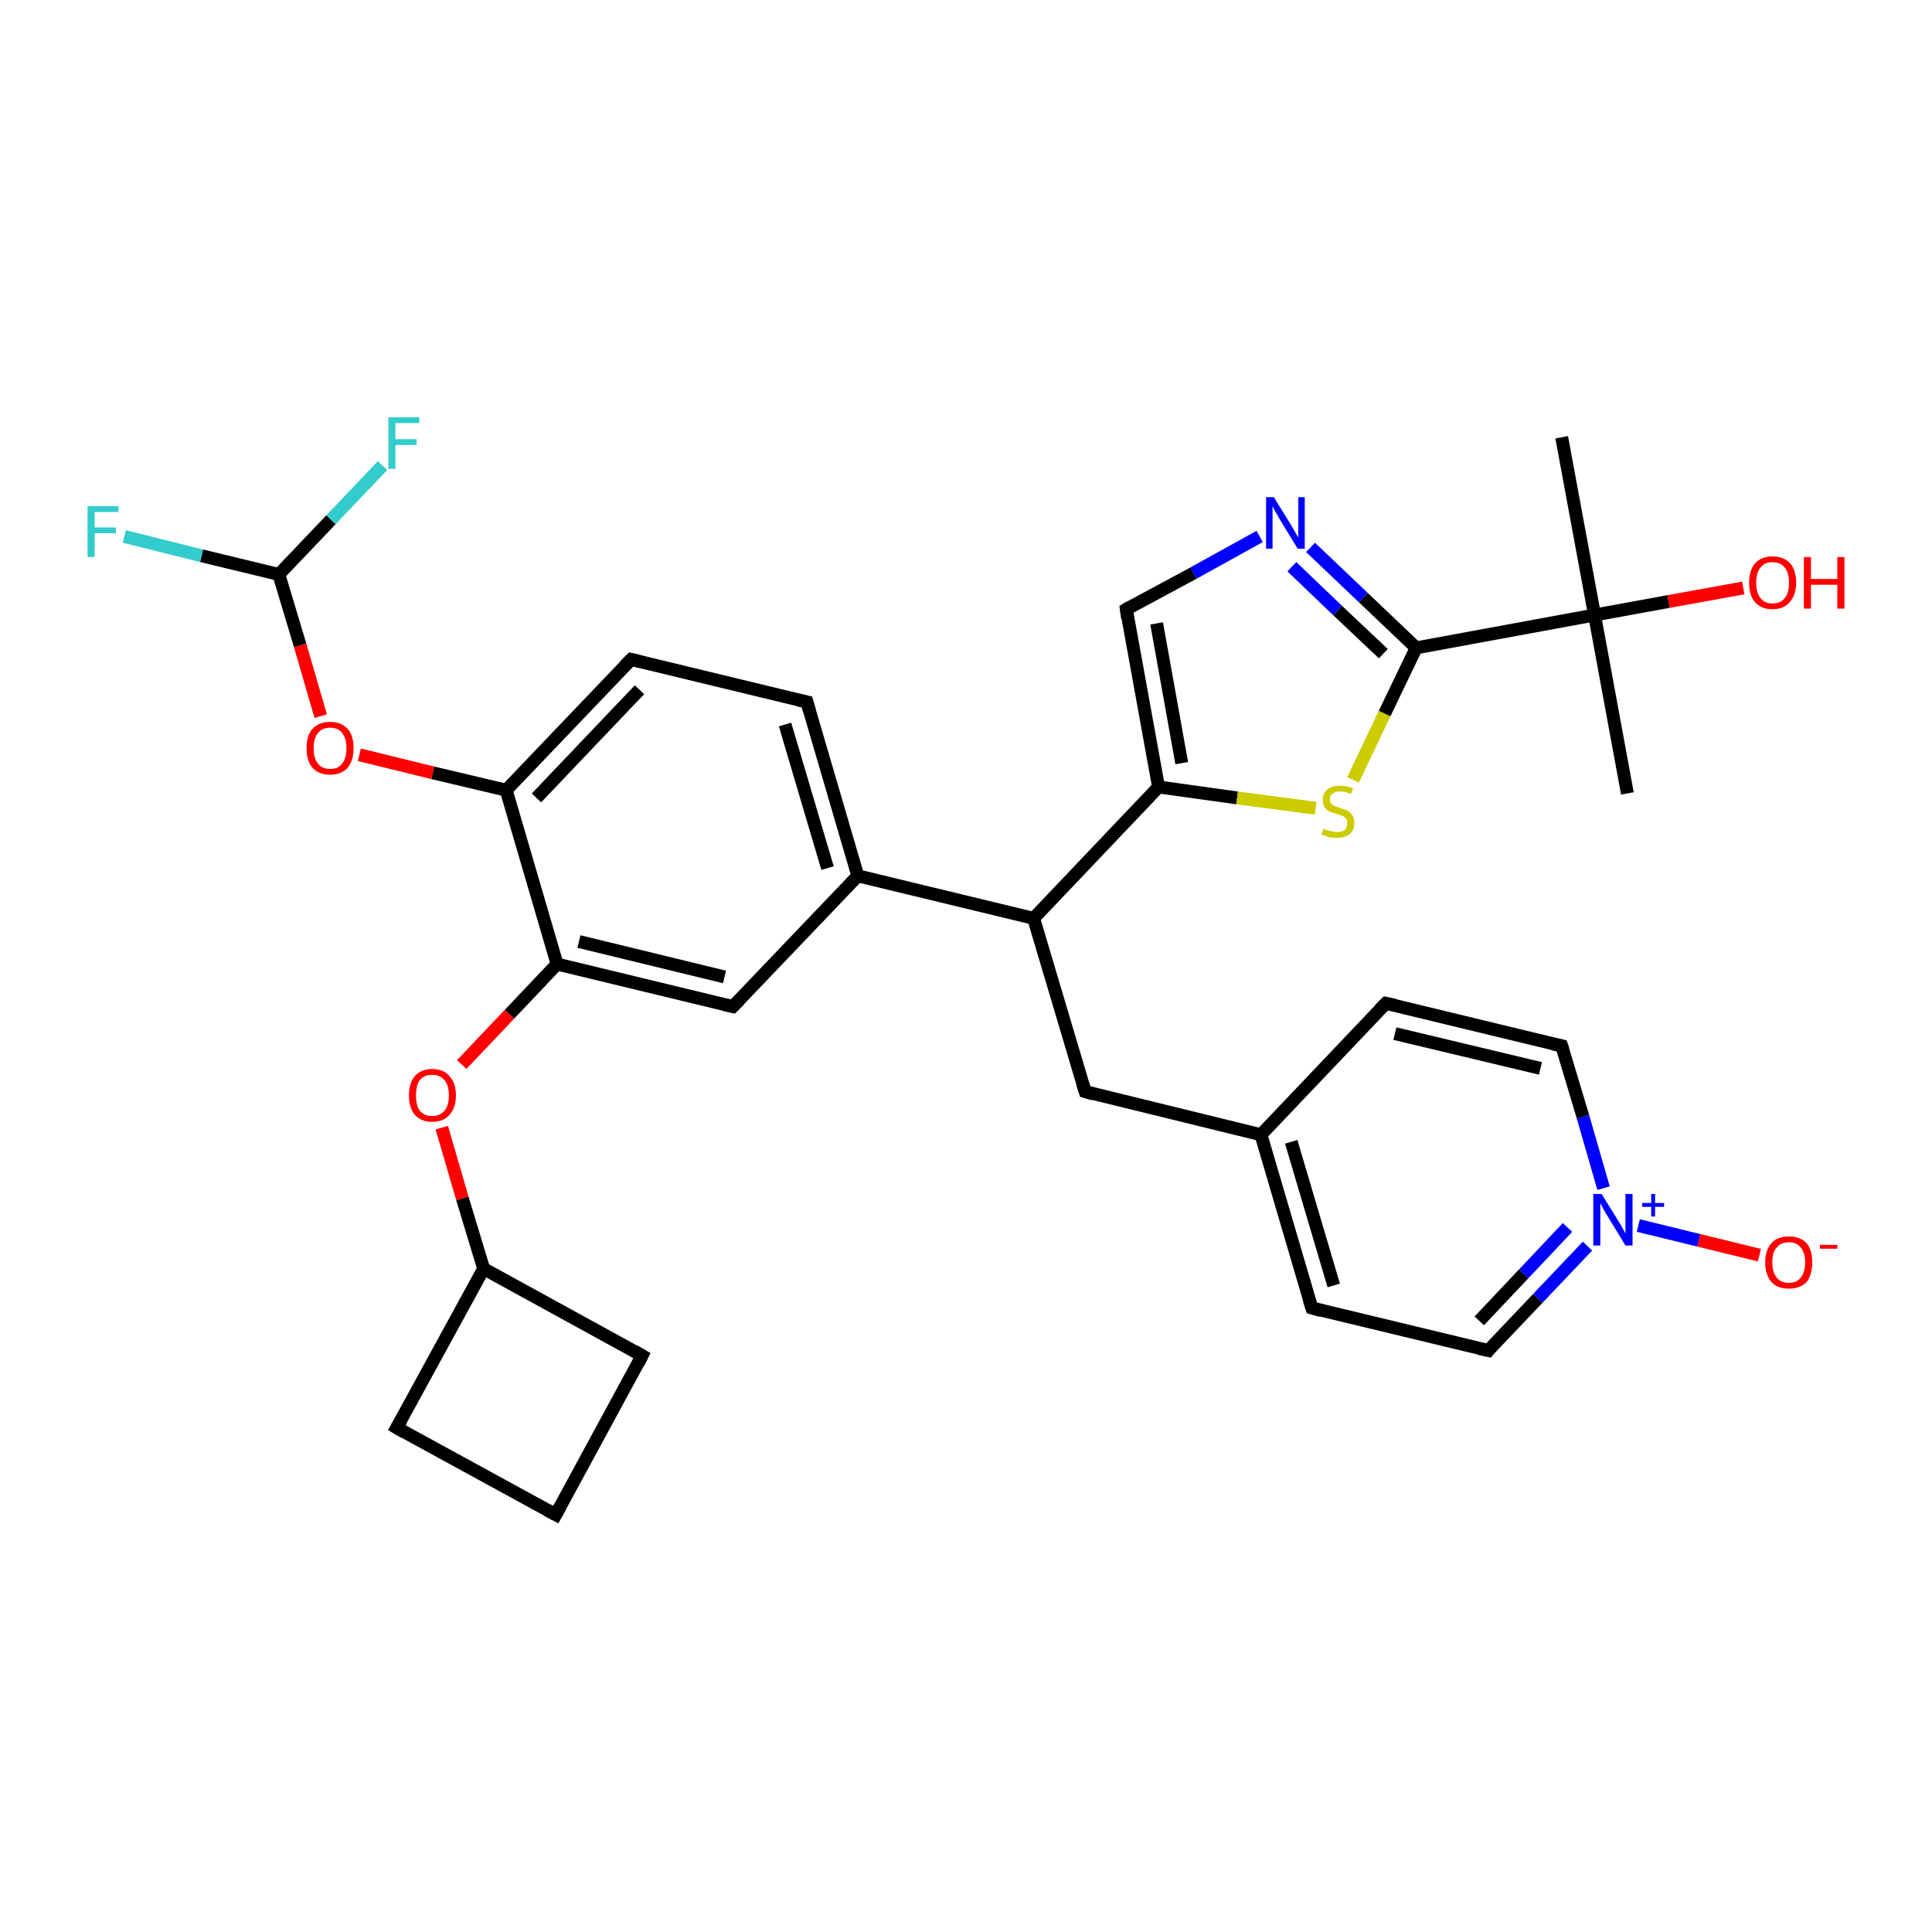 <?xml version='1.0' encoding='iso-8859-1'?>
<svg version='1.1' baseProfile='full'
              xmlns='http://www.w3.org/2000/svg'
                      xmlns:rdkit='http://www.rdkit.org/xml'
                      xmlns:xlink='http://www.w3.org/1999/xlink'
                  xml:space='preserve'
width='300px' height='300px' viewBox='0 0 300 300'>
<!-- END OF HEADER -->
<rect style='opacity:1.0;fill:#FFFFFF;stroke:none' width='300.0' height='300.0' x='0.0' y='0.0'> </rect>
<path class='bond-0 atom-0 atom-1' d='M 252.7,123.2 L 247.6,95.5' style='fill:none;fill-rule:evenodd;stroke:#000000;stroke-width:2.0px;stroke-linecap:butt;stroke-linejoin:miter;stroke-opacity:1' />
<path class='bond-1 atom-1 atom-2' d='M 247.6,95.5 L 242.5,67.9' style='fill:none;fill-rule:evenodd;stroke:#000000;stroke-width:2.0px;stroke-linecap:butt;stroke-linejoin:miter;stroke-opacity:1' />
<path class='bond-2 atom-1 atom-3' d='M 247.6,95.5 L 259.1,93.4' style='fill:none;fill-rule:evenodd;stroke:#000000;stroke-width:2.0px;stroke-linecap:butt;stroke-linejoin:miter;stroke-opacity:1' />
<path class='bond-2 atom-1 atom-3' d='M 259.1,93.4 L 270.7,91.3' style='fill:none;fill-rule:evenodd;stroke:#FF0000;stroke-width:2.0px;stroke-linecap:butt;stroke-linejoin:miter;stroke-opacity:1' />
<path class='bond-3 atom-1 atom-4' d='M 247.6,95.5 L 219.9,100.6' style='fill:none;fill-rule:evenodd;stroke:#000000;stroke-width:2.0px;stroke-linecap:butt;stroke-linejoin:miter;stroke-opacity:1' />
<path class='bond-4 atom-4 atom-5' d='M 219.9,100.6 L 211.7,92.8' style='fill:none;fill-rule:evenodd;stroke:#000000;stroke-width:2.0px;stroke-linecap:butt;stroke-linejoin:miter;stroke-opacity:1' />
<path class='bond-4 atom-4 atom-5' d='M 211.7,92.8 L 203.5,85.0' style='fill:none;fill-rule:evenodd;stroke:#0000FF;stroke-width:2.0px;stroke-linecap:butt;stroke-linejoin:miter;stroke-opacity:1' />
<path class='bond-4 atom-4 atom-5' d='M 214.8,101.5 L 207.7,94.8' style='fill:none;fill-rule:evenodd;stroke:#000000;stroke-width:2.0px;stroke-linecap:butt;stroke-linejoin:miter;stroke-opacity:1' />
<path class='bond-4 atom-4 atom-5' d='M 207.7,94.8 L 200.6,88.0' style='fill:none;fill-rule:evenodd;stroke:#0000FF;stroke-width:2.0px;stroke-linecap:butt;stroke-linejoin:miter;stroke-opacity:1' />
<path class='bond-5 atom-5 atom-6' d='M 195.6,83.3 L 185.3,89.0' style='fill:none;fill-rule:evenodd;stroke:#0000FF;stroke-width:2.0px;stroke-linecap:butt;stroke-linejoin:miter;stroke-opacity:1' />
<path class='bond-5 atom-5 atom-6' d='M 185.3,89.0 L 174.9,94.6' style='fill:none;fill-rule:evenodd;stroke:#000000;stroke-width:2.0px;stroke-linecap:butt;stroke-linejoin:miter;stroke-opacity:1' />
<path class='bond-6 atom-6 atom-7' d='M 174.9,94.6 L 179.9,122.2' style='fill:none;fill-rule:evenodd;stroke:#000000;stroke-width:2.0px;stroke-linecap:butt;stroke-linejoin:miter;stroke-opacity:1' />
<path class='bond-6 atom-6 atom-7' d='M 179.6,96.8 L 183.5,118.5' style='fill:none;fill-rule:evenodd;stroke:#000000;stroke-width:2.0px;stroke-linecap:butt;stroke-linejoin:miter;stroke-opacity:1' />
<path class='bond-7 atom-7 atom-8' d='M 179.9,122.2 L 192.1,123.9' style='fill:none;fill-rule:evenodd;stroke:#000000;stroke-width:2.0px;stroke-linecap:butt;stroke-linejoin:miter;stroke-opacity:1' />
<path class='bond-7 atom-7 atom-8' d='M 192.1,123.9 L 204.3,125.5' style='fill:none;fill-rule:evenodd;stroke:#CCCC00;stroke-width:2.0px;stroke-linecap:butt;stroke-linejoin:miter;stroke-opacity:1' />
<path class='bond-8 atom-7 atom-9' d='M 179.9,122.2 L 160.5,142.6' style='fill:none;fill-rule:evenodd;stroke:#000000;stroke-width:2.0px;stroke-linecap:butt;stroke-linejoin:miter;stroke-opacity:1' />
<path class='bond-9 atom-9 atom-10' d='M 160.5,142.6 L 168.5,169.5' style='fill:none;fill-rule:evenodd;stroke:#000000;stroke-width:2.0px;stroke-linecap:butt;stroke-linejoin:miter;stroke-opacity:1' />
<path class='bond-10 atom-10 atom-11' d='M 168.5,169.5 L 195.8,176.2' style='fill:none;fill-rule:evenodd;stroke:#000000;stroke-width:2.0px;stroke-linecap:butt;stroke-linejoin:miter;stroke-opacity:1' />
<path class='bond-11 atom-11 atom-12' d='M 195.8,176.2 L 203.7,203.1' style='fill:none;fill-rule:evenodd;stroke:#000000;stroke-width:2.0px;stroke-linecap:butt;stroke-linejoin:miter;stroke-opacity:1' />
<path class='bond-11 atom-11 atom-12' d='M 200.5,177.3 L 207.1,199.6' style='fill:none;fill-rule:evenodd;stroke:#000000;stroke-width:2.0px;stroke-linecap:butt;stroke-linejoin:miter;stroke-opacity:1' />
<path class='bond-12 atom-12 atom-13' d='M 203.7,203.1 L 231.1,209.7' style='fill:none;fill-rule:evenodd;stroke:#000000;stroke-width:2.0px;stroke-linecap:butt;stroke-linejoin:miter;stroke-opacity:1' />
<path class='bond-13 atom-13 atom-14' d='M 231.1,209.7 L 238.8,201.6' style='fill:none;fill-rule:evenodd;stroke:#000000;stroke-width:2.0px;stroke-linecap:butt;stroke-linejoin:miter;stroke-opacity:1' />
<path class='bond-13 atom-13 atom-14' d='M 238.8,201.6 L 246.5,193.5' style='fill:none;fill-rule:evenodd;stroke:#0000FF;stroke-width:2.0px;stroke-linecap:butt;stroke-linejoin:miter;stroke-opacity:1' />
<path class='bond-13 atom-13 atom-14' d='M 229.7,205.1 L 236.6,197.8' style='fill:none;fill-rule:evenodd;stroke:#000000;stroke-width:2.0px;stroke-linecap:butt;stroke-linejoin:miter;stroke-opacity:1' />
<path class='bond-13 atom-13 atom-14' d='M 236.6,197.8 L 243.4,190.6' style='fill:none;fill-rule:evenodd;stroke:#0000FF;stroke-width:2.0px;stroke-linecap:butt;stroke-linejoin:miter;stroke-opacity:1' />
<path class='bond-14 atom-14 atom-15' d='M 254.4,190.3 L 263.8,192.6' style='fill:none;fill-rule:evenodd;stroke:#0000FF;stroke-width:2.0px;stroke-linecap:butt;stroke-linejoin:miter;stroke-opacity:1' />
<path class='bond-14 atom-14 atom-15' d='M 263.8,192.6 L 273.2,194.9' style='fill:none;fill-rule:evenodd;stroke:#FF0000;stroke-width:2.0px;stroke-linecap:butt;stroke-linejoin:miter;stroke-opacity:1' />
<path class='bond-15 atom-14 atom-16' d='M 249.0,184.5 L 245.8,173.4' style='fill:none;fill-rule:evenodd;stroke:#0000FF;stroke-width:2.0px;stroke-linecap:butt;stroke-linejoin:miter;stroke-opacity:1' />
<path class='bond-15 atom-14 atom-16' d='M 245.8,173.4 L 242.5,162.4' style='fill:none;fill-rule:evenodd;stroke:#000000;stroke-width:2.0px;stroke-linecap:butt;stroke-linejoin:miter;stroke-opacity:1' />
<path class='bond-16 atom-16 atom-17' d='M 242.5,162.4 L 215.2,155.8' style='fill:none;fill-rule:evenodd;stroke:#000000;stroke-width:2.0px;stroke-linecap:butt;stroke-linejoin:miter;stroke-opacity:1' />
<path class='bond-16 atom-16 atom-17' d='M 239.2,165.9 L 216.6,160.5' style='fill:none;fill-rule:evenodd;stroke:#000000;stroke-width:2.0px;stroke-linecap:butt;stroke-linejoin:miter;stroke-opacity:1' />
<path class='bond-17 atom-9 atom-18' d='M 160.5,142.6 L 133.2,136.0' style='fill:none;fill-rule:evenodd;stroke:#000000;stroke-width:2.0px;stroke-linecap:butt;stroke-linejoin:miter;stroke-opacity:1' />
<path class='bond-18 atom-18 atom-19' d='M 133.2,136.0 L 125.3,109.0' style='fill:none;fill-rule:evenodd;stroke:#000000;stroke-width:2.0px;stroke-linecap:butt;stroke-linejoin:miter;stroke-opacity:1' />
<path class='bond-18 atom-18 atom-19' d='M 128.5,134.8 L 121.9,112.5' style='fill:none;fill-rule:evenodd;stroke:#000000;stroke-width:2.0px;stroke-linecap:butt;stroke-linejoin:miter;stroke-opacity:1' />
<path class='bond-19 atom-19 atom-20' d='M 125.3,109.0 L 98.0,102.4' style='fill:none;fill-rule:evenodd;stroke:#000000;stroke-width:2.0px;stroke-linecap:butt;stroke-linejoin:miter;stroke-opacity:1' />
<path class='bond-20 atom-20 atom-21' d='M 98.0,102.4 L 78.6,122.7' style='fill:none;fill-rule:evenodd;stroke:#000000;stroke-width:2.0px;stroke-linecap:butt;stroke-linejoin:miter;stroke-opacity:1' />
<path class='bond-20 atom-20 atom-21' d='M 99.3,107.1 L 83.3,123.9' style='fill:none;fill-rule:evenodd;stroke:#000000;stroke-width:2.0px;stroke-linecap:butt;stroke-linejoin:miter;stroke-opacity:1' />
<path class='bond-21 atom-21 atom-22' d='M 78.6,122.7 L 67.2,120.0' style='fill:none;fill-rule:evenodd;stroke:#000000;stroke-width:2.0px;stroke-linecap:butt;stroke-linejoin:miter;stroke-opacity:1' />
<path class='bond-21 atom-21 atom-22' d='M 67.2,120.0 L 55.8,117.2' style='fill:none;fill-rule:evenodd;stroke:#FF0000;stroke-width:2.0px;stroke-linecap:butt;stroke-linejoin:miter;stroke-opacity:1' />
<path class='bond-22 atom-22 atom-23' d='M 49.8,111.2 L 46.6,100.2' style='fill:none;fill-rule:evenodd;stroke:#FF0000;stroke-width:2.0px;stroke-linecap:butt;stroke-linejoin:miter;stroke-opacity:1' />
<path class='bond-22 atom-22 atom-23' d='M 46.6,100.2 L 43.3,89.2' style='fill:none;fill-rule:evenodd;stroke:#000000;stroke-width:2.0px;stroke-linecap:butt;stroke-linejoin:miter;stroke-opacity:1' />
<path class='bond-23 atom-23 atom-24' d='M 43.3,89.2 L 31.3,86.3' style='fill:none;fill-rule:evenodd;stroke:#000000;stroke-width:2.0px;stroke-linecap:butt;stroke-linejoin:miter;stroke-opacity:1' />
<path class='bond-23 atom-23 atom-24' d='M 31.3,86.3 L 19.3,83.3' style='fill:none;fill-rule:evenodd;stroke:#33CCCC;stroke-width:2.0px;stroke-linecap:butt;stroke-linejoin:miter;stroke-opacity:1' />
<path class='bond-24 atom-23 atom-25' d='M 43.3,89.2 L 51.4,80.7' style='fill:none;fill-rule:evenodd;stroke:#000000;stroke-width:2.0px;stroke-linecap:butt;stroke-linejoin:miter;stroke-opacity:1' />
<path class='bond-24 atom-23 atom-25' d='M 51.4,80.7 L 59.4,72.3' style='fill:none;fill-rule:evenodd;stroke:#33CCCC;stroke-width:2.0px;stroke-linecap:butt;stroke-linejoin:miter;stroke-opacity:1' />
<path class='bond-25 atom-21 atom-26' d='M 78.6,122.7 L 86.5,149.7' style='fill:none;fill-rule:evenodd;stroke:#000000;stroke-width:2.0px;stroke-linecap:butt;stroke-linejoin:miter;stroke-opacity:1' />
<path class='bond-26 atom-26 atom-27' d='M 86.5,149.7 L 79.1,157.5' style='fill:none;fill-rule:evenodd;stroke:#000000;stroke-width:2.0px;stroke-linecap:butt;stroke-linejoin:miter;stroke-opacity:1' />
<path class='bond-26 atom-26 atom-27' d='M 79.1,157.5 L 71.7,165.3' style='fill:none;fill-rule:evenodd;stroke:#FF0000;stroke-width:2.0px;stroke-linecap:butt;stroke-linejoin:miter;stroke-opacity:1' />
<path class='bond-27 atom-27 atom-28' d='M 68.6,175.1 L 71.8,186.1' style='fill:none;fill-rule:evenodd;stroke:#FF0000;stroke-width:2.0px;stroke-linecap:butt;stroke-linejoin:miter;stroke-opacity:1' />
<path class='bond-27 atom-27 atom-28' d='M 71.8,186.1 L 75.1,197.0' style='fill:none;fill-rule:evenodd;stroke:#000000;stroke-width:2.0px;stroke-linecap:butt;stroke-linejoin:miter;stroke-opacity:1' />
<path class='bond-28 atom-28 atom-29' d='M 75.1,197.0 L 61.6,221.7' style='fill:none;fill-rule:evenodd;stroke:#000000;stroke-width:2.0px;stroke-linecap:butt;stroke-linejoin:miter;stroke-opacity:1' />
<path class='bond-29 atom-29 atom-30' d='M 61.6,221.7 L 86.3,235.2' style='fill:none;fill-rule:evenodd;stroke:#000000;stroke-width:2.0px;stroke-linecap:butt;stroke-linejoin:miter;stroke-opacity:1' />
<path class='bond-30 atom-30 atom-31' d='M 86.3,235.2 L 99.7,210.5' style='fill:none;fill-rule:evenodd;stroke:#000000;stroke-width:2.0px;stroke-linecap:butt;stroke-linejoin:miter;stroke-opacity:1' />
<path class='bond-31 atom-26 atom-32' d='M 86.5,149.7 L 113.8,156.3' style='fill:none;fill-rule:evenodd;stroke:#000000;stroke-width:2.0px;stroke-linecap:butt;stroke-linejoin:miter;stroke-opacity:1' />
<path class='bond-31 atom-26 atom-32' d='M 89.9,146.2 L 112.5,151.7' style='fill:none;fill-rule:evenodd;stroke:#000000;stroke-width:2.0px;stroke-linecap:butt;stroke-linejoin:miter;stroke-opacity:1' />
<path class='bond-32 atom-8 atom-4' d='M 210.1,121.1 L 215.0,110.8' style='fill:none;fill-rule:evenodd;stroke:#CCCC00;stroke-width:2.0px;stroke-linecap:butt;stroke-linejoin:miter;stroke-opacity:1' />
<path class='bond-32 atom-8 atom-4' d='M 215.0,110.8 L 219.9,100.6' style='fill:none;fill-rule:evenodd;stroke:#000000;stroke-width:2.0px;stroke-linecap:butt;stroke-linejoin:miter;stroke-opacity:1' />
<path class='bond-33 atom-17 atom-11' d='M 215.2,155.8 L 195.8,176.2' style='fill:none;fill-rule:evenodd;stroke:#000000;stroke-width:2.0px;stroke-linecap:butt;stroke-linejoin:miter;stroke-opacity:1' />
<path class='bond-34 atom-32 atom-18' d='M 113.8,156.3 L 133.2,136.0' style='fill:none;fill-rule:evenodd;stroke:#000000;stroke-width:2.0px;stroke-linecap:butt;stroke-linejoin:miter;stroke-opacity:1' />
<path class='bond-35 atom-31 atom-28' d='M 99.7,210.5 L 75.1,197.0' style='fill:none;fill-rule:evenodd;stroke:#000000;stroke-width:2.0px;stroke-linecap:butt;stroke-linejoin:miter;stroke-opacity:1' />
<path d='M 175.4,94.3 L 174.9,94.6 L 175.1,96.0' style='fill:none;stroke:#000000;stroke-width:2.0px;stroke-linecap:butt;stroke-linejoin:miter;stroke-opacity:1;' />
<path d='M 168.1,168.2 L 168.5,169.5 L 169.8,169.9' style='fill:none;stroke:#000000;stroke-width:2.0px;stroke-linecap:butt;stroke-linejoin:miter;stroke-opacity:1;' />
<path d='M 203.3,201.8 L 203.7,203.1 L 205.1,203.5' style='fill:none;stroke:#000000;stroke-width:2.0px;stroke-linecap:butt;stroke-linejoin:miter;stroke-opacity:1;' />
<path d='M 229.7,209.4 L 231.1,209.7 L 231.4,209.3' style='fill:none;stroke:#000000;stroke-width:2.0px;stroke-linecap:butt;stroke-linejoin:miter;stroke-opacity:1;' />
<path d='M 242.7,163.0 L 242.5,162.4 L 241.1,162.1' style='fill:none;stroke:#000000;stroke-width:2.0px;stroke-linecap:butt;stroke-linejoin:miter;stroke-opacity:1;' />
<path d='M 216.6,156.1 L 215.2,155.8 L 214.2,156.8' style='fill:none;stroke:#000000;stroke-width:2.0px;stroke-linecap:butt;stroke-linejoin:miter;stroke-opacity:1;' />
<path d='M 125.7,110.4 L 125.3,109.0 L 123.9,108.7' style='fill:none;stroke:#000000;stroke-width:2.0px;stroke-linecap:butt;stroke-linejoin:miter;stroke-opacity:1;' />
<path d='M 99.3,102.7 L 98.0,102.4 L 97.0,103.4' style='fill:none;stroke:#000000;stroke-width:2.0px;stroke-linecap:butt;stroke-linejoin:miter;stroke-opacity:1;' />
<path d='M 62.3,220.5 L 61.6,221.7 L 62.8,222.4' style='fill:none;stroke:#000000;stroke-width:2.0px;stroke-linecap:butt;stroke-linejoin:miter;stroke-opacity:1;' />
<path d='M 85.0,234.5 L 86.3,235.2 L 87.0,233.9' style='fill:none;stroke:#000000;stroke-width:2.0px;stroke-linecap:butt;stroke-linejoin:miter;stroke-opacity:1;' />
<path d='M 99.1,211.7 L 99.7,210.5 L 98.5,209.8' style='fill:none;stroke:#000000;stroke-width:2.0px;stroke-linecap:butt;stroke-linejoin:miter;stroke-opacity:1;' />
<path d='M 112.5,156.0 L 113.8,156.3 L 114.8,155.3' style='fill:none;stroke:#000000;stroke-width:2.0px;stroke-linecap:butt;stroke-linejoin:miter;stroke-opacity:1;' />
<path class='atom-3' d='M 271.6 90.5
Q 271.6 88.6, 272.5 87.5
Q 273.5 86.4, 275.2 86.4
Q 277.0 86.4, 278.0 87.5
Q 278.9 88.6, 278.9 90.5
Q 278.9 92.4, 277.9 93.5
Q 277.0 94.6, 275.2 94.6
Q 273.5 94.6, 272.5 93.5
Q 271.6 92.4, 271.6 90.5
M 275.2 93.7
Q 276.5 93.7, 277.1 92.9
Q 277.8 92.1, 277.8 90.5
Q 277.8 88.9, 277.1 88.1
Q 276.5 87.3, 275.2 87.3
Q 274.0 87.3, 273.4 88.1
Q 272.7 88.9, 272.7 90.5
Q 272.7 92.1, 273.4 92.9
Q 274.0 93.7, 275.2 93.7
' fill='#FF0000'/>
<path class='atom-3' d='M 280.1 86.5
L 281.2 86.5
L 281.2 89.9
L 285.3 89.9
L 285.3 86.5
L 286.4 86.5
L 286.4 94.5
L 285.3 94.5
L 285.3 90.8
L 281.2 90.8
L 281.2 94.5
L 280.1 94.5
L 280.1 86.5
' fill='#FF0000'/>
<path class='atom-5' d='M 197.8 77.2
L 200.4 81.4
Q 200.7 81.9, 201.1 82.6
Q 201.5 83.4, 201.6 83.4
L 201.6 77.2
L 202.6 77.2
L 202.6 85.2
L 201.5 85.2
L 198.7 80.6
Q 198.4 80.0, 198.0 79.4
Q 197.7 78.8, 197.6 78.6
L 197.6 85.2
L 196.6 85.2
L 196.6 77.2
L 197.8 77.2
' fill='#0000FF'/>
<path class='atom-8' d='M 205.5 128.7
Q 205.6 128.7, 206.0 128.9
Q 206.4 129.0, 206.8 129.1
Q 207.2 129.2, 207.6 129.2
Q 208.4 129.2, 208.8 128.9
Q 209.2 128.5, 209.2 127.8
Q 209.2 127.4, 209.0 127.1
Q 208.8 126.9, 208.5 126.7
Q 208.1 126.6, 207.6 126.4
Q 206.9 126.2, 206.4 126.0
Q 206.0 125.8, 205.7 125.4
Q 205.4 124.9, 205.4 124.2
Q 205.4 123.2, 206.1 122.6
Q 206.8 122.0, 208.1 122.0
Q 209.0 122.0, 210.1 122.4
L 209.8 123.3
Q 208.9 122.9, 208.2 122.9
Q 207.4 122.9, 207.0 123.2
Q 206.5 123.5, 206.5 124.1
Q 206.5 124.5, 206.7 124.8
Q 207.0 125.0, 207.3 125.2
Q 207.6 125.3, 208.2 125.5
Q 208.9 125.7, 209.3 125.9
Q 209.7 126.2, 210.0 126.6
Q 210.3 127.1, 210.3 127.8
Q 210.3 128.9, 209.6 129.5
Q 208.9 130.1, 207.6 130.1
Q 206.9 130.1, 206.4 130.0
Q 205.9 129.8, 205.2 129.6
L 205.5 128.7
' fill='#CCCC00'/>
<path class='atom-14' d='M 248.7 185.4
L 251.3 189.6
Q 251.6 190.0, 252.0 190.8
Q 252.4 191.5, 252.4 191.6
L 252.4 185.4
L 253.5 185.4
L 253.5 193.4
L 252.4 193.4
L 249.6 188.8
Q 249.2 188.2, 248.9 187.6
Q 248.6 187.0, 248.5 186.8
L 248.5 193.4
L 247.4 193.4
L 247.4 185.4
L 248.7 185.4
' fill='#0000FF'/>
<path class='atom-14' d='M 255.0 186.8
L 256.4 186.8
L 256.4 185.4
L 257.0 185.4
L 257.0 186.8
L 258.4 186.8
L 258.4 187.4
L 257.0 187.4
L 257.0 188.9
L 256.4 188.9
L 256.4 187.4
L 255.0 187.4
L 255.0 186.8
' fill='#0000FF'/>
<path class='atom-15' d='M 274.1 196.0
Q 274.1 194.1, 275.1 193.0
Q 276.0 192.0, 277.8 192.0
Q 279.5 192.0, 280.5 193.0
Q 281.4 194.1, 281.4 196.0
Q 281.4 198.0, 280.5 199.1
Q 279.5 200.1, 277.8 200.1
Q 276.0 200.1, 275.1 199.1
Q 274.1 198.0, 274.1 196.0
M 277.8 199.2
Q 279.0 199.2, 279.6 198.4
Q 280.3 197.6, 280.3 196.0
Q 280.3 194.5, 279.6 193.7
Q 279.0 192.9, 277.8 192.9
Q 276.5 192.9, 275.9 193.7
Q 275.2 194.4, 275.2 196.0
Q 275.2 197.6, 275.9 198.4
Q 276.5 199.2, 277.8 199.2
' fill='#FF0000'/>
<path class='atom-15' d='M 282.6 193.3
L 285.3 193.3
L 285.3 193.9
L 282.6 193.9
L 282.6 193.3
' fill='#FF0000'/>
<path class='atom-22' d='M 47.6 116.2
Q 47.6 114.2, 48.5 113.2
Q 49.5 112.1, 51.3 112.1
Q 53.0 112.1, 54.0 113.2
Q 54.9 114.2, 54.9 116.2
Q 54.9 118.1, 54.0 119.2
Q 53.0 120.3, 51.3 120.3
Q 49.5 120.3, 48.5 119.2
Q 47.6 118.1, 47.6 116.2
M 51.3 119.4
Q 52.5 119.4, 53.1 118.6
Q 53.8 117.8, 53.8 116.2
Q 53.8 114.6, 53.1 113.8
Q 52.5 113.0, 51.3 113.0
Q 50.0 113.0, 49.4 113.8
Q 48.7 114.6, 48.7 116.2
Q 48.7 117.8, 49.4 118.6
Q 50.0 119.4, 51.3 119.4
' fill='#FF0000'/>
<path class='atom-24' d='M 13.6 78.6
L 18.4 78.6
L 18.4 79.5
L 14.7 79.5
L 14.7 81.9
L 18.0 81.9
L 18.0 82.8
L 14.7 82.8
L 14.7 86.5
L 13.6 86.5
L 13.6 78.6
' fill='#33CCCC'/>
<path class='atom-25' d='M 60.3 64.8
L 65.1 64.8
L 65.1 65.7
L 61.4 65.7
L 61.4 68.2
L 64.7 68.2
L 64.7 69.1
L 61.4 69.1
L 61.4 72.8
L 60.3 72.8
L 60.3 64.8
' fill='#33CCCC'/>
<path class='atom-27' d='M 63.5 170.1
Q 63.5 168.2, 64.4 167.1
Q 65.4 166.0, 67.1 166.0
Q 68.9 166.0, 69.8 167.1
Q 70.8 168.2, 70.8 170.1
Q 70.8 172.0, 69.8 173.1
Q 68.9 174.2, 67.1 174.2
Q 65.4 174.2, 64.4 173.1
Q 63.5 172.0, 63.5 170.1
M 67.1 173.3
Q 68.3 173.3, 69.0 172.5
Q 69.7 171.7, 69.7 170.1
Q 69.7 168.5, 69.0 167.7
Q 68.3 166.9, 67.1 166.9
Q 65.9 166.9, 65.2 167.7
Q 64.6 168.5, 64.6 170.1
Q 64.6 171.7, 65.2 172.5
Q 65.9 173.3, 67.1 173.3
' fill='#FF0000'/>
</svg>
